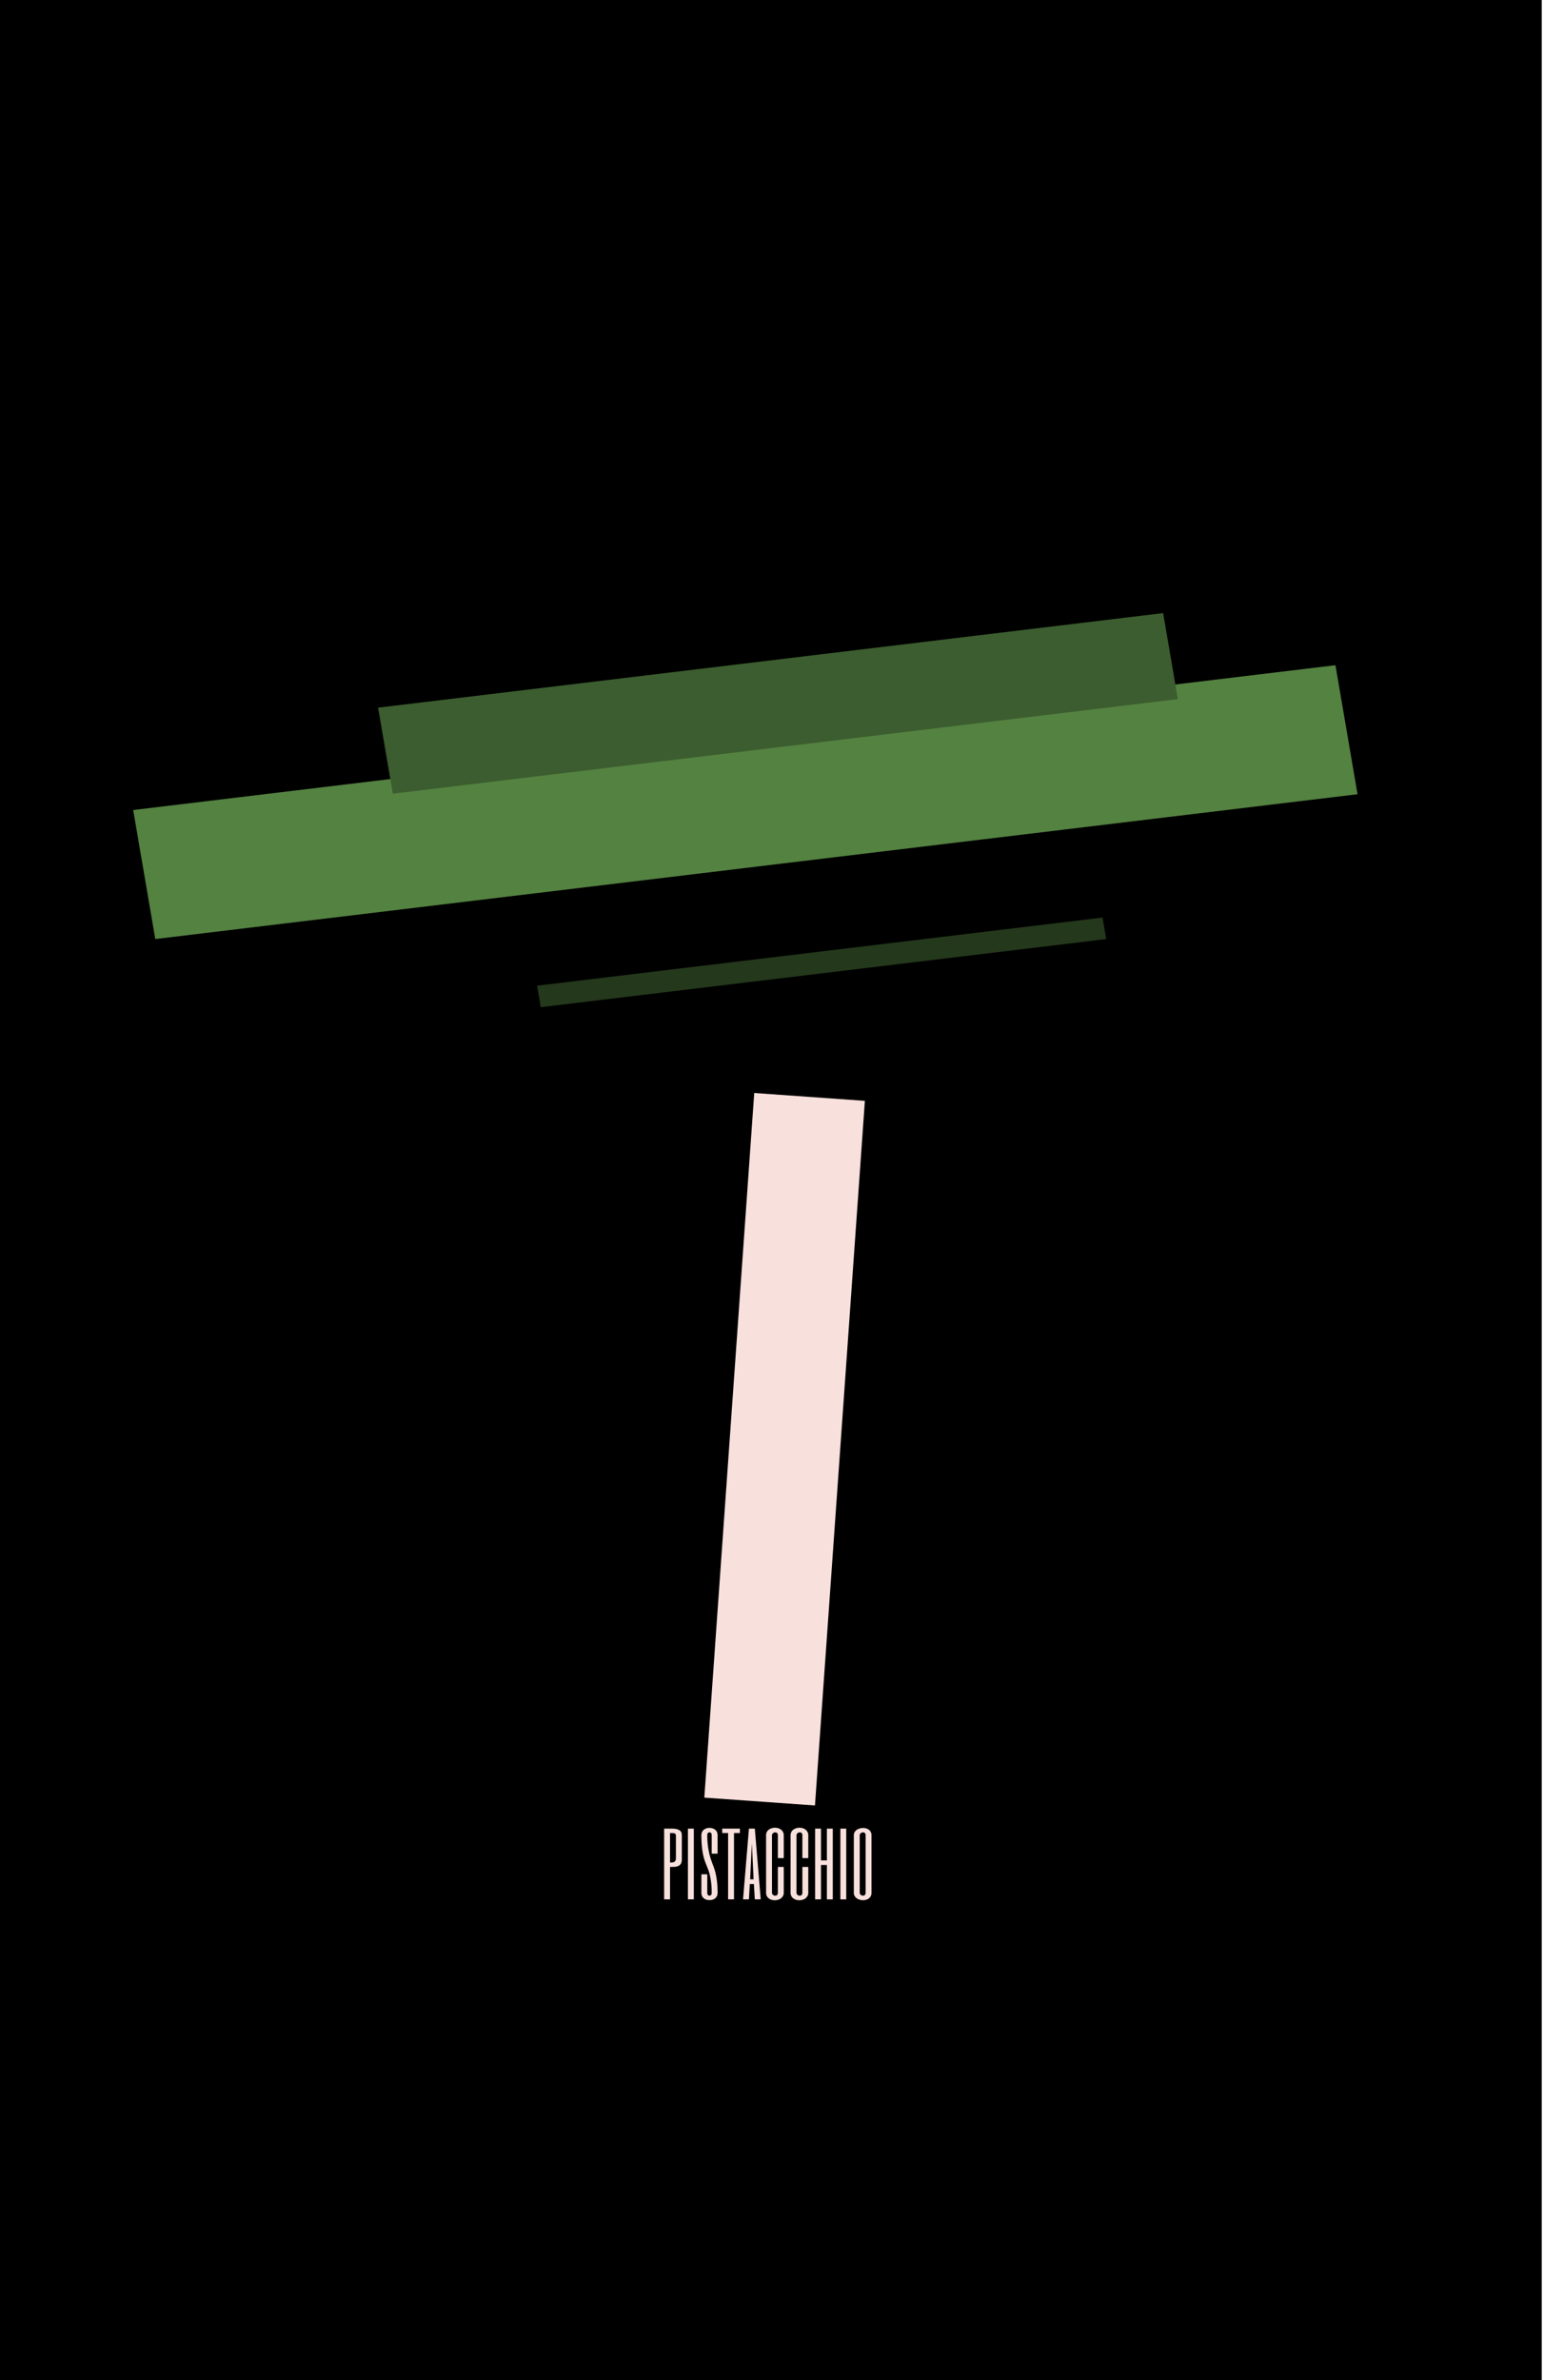 <svg width="501" height="772" fill="none" xmlns="http://www.w3.org/2000/svg"><path fill="#000" d="M0 0h500.27v772H0z"/><path stroke="#F8E0DC" stroke-width="35.991" d="m262.687 355.78-16.196 228.541"/><path d="M221.238 603.143c0 .598-.109 1.061-.328 1.389a1.925 1.925 0 0 1-.867.702c-.358.15-.766.239-1.225.269-.458.02-.926.03-1.404.03v10.516h-1.912v-22.944h2.39c.847 0 1.494.08 1.942.239.458.159.792.359 1.001.598.209.239.329.497.359.776.029.279.044.538.044.777v7.648Zm-1.912-7.648c0-.239-.035-.423-.104-.553a.554.554 0 0 0-.314-.283 1.83 1.83 0 0 0-.597-.105c-.239-.01-.538-.015-.897-.015v9.56c.239 0 .473-.005.702-.015a1.7 1.7 0 0 0 .613-.164c.179-.09.323-.229.433-.418.11-.2.164-.478.164-.837v-7.17Zm5.803-2.39v22.944h-1.912v-22.944h1.912Zm7.715 8.126h-1.912v-5.975c0-.358-.074-.607-.224-.747a.71.71 0 0 0-.493-.209.711.711 0 0 0-.493.209c-.149.14-.224.389-.224.747 0 1.066.05 2.046.15 2.943.099.896.229 1.723.388 2.479.159.757.339 1.449.538 2.077.199.617.398 1.185.597 1.703.16.408.334.881.523 1.419.199.537.383 1.18.553 1.927.169.746.308 1.618.418 2.614.119.995.179 2.156.179 3.48 0 .418-.074.782-.224 1.091a2.2 2.2 0 0 1-.597.746c-.249.19-.533.329-.852.419a3.434 3.434 0 0 1-.956.134 3.6 3.6 0 0 1-.971-.134 2.538 2.538 0 0 1-.836-.419 2.215 2.215 0 0 1-.598-.746c-.149-.309-.224-.673-.224-1.091v-5.975h1.912v5.975c0 .359.075.608.224.747.15.139.314.209.493.209a.71.71 0 0 0 .493-.209c.15-.139.224-.388.224-.747 0-1.285-.065-2.41-.194-3.376a20.349 20.349 0 0 0-.463-2.569 14.663 14.663 0 0 0-.627-1.957c-.22-.558-.424-1.07-.613-1.538a17.917 17.917 0 0 1-.553-1.569 21.834 21.834 0 0 1-.463-2.002 29.576 29.576 0 0 1-.313-2.509c-.08-.936-.12-1.977-.12-3.122 0-.418.075-.777.224-1.075.15-.299.349-.543.598-.732.249-.2.528-.344.836-.434a3.26 3.26 0 0 1 .971-.149c.329 0 .647.05.956.149.319.09.603.234.852.434.249.189.448.433.597.732.15.298.224.657.224 1.075v5.975Zm7.237-8.126v1.434h-1.912v21.51h-1.912v-21.51h-1.912v-1.434h5.736Zm6.759 22.944h-1.912l-.299-4.959H243.3l-.284 4.959h-1.912l1.912-22.944h1.912l1.912 22.944Zm-2.315-6.513-.553-11.651-.568 11.651h1.121Zm9.791-6.871h-1.912v-7.409c0-.339-.085-.578-.254-.717a.855.855 0 0 0-.582-.224c-.13 0-.259.025-.389.075a1.058 1.058 0 0 0-.343.194c-.1.079-.185.179-.254.299a.762.762 0 0 0-.09.373v18.642c0 .139.03.269.09.388.069.12.154.225.254.314.109.08.224.145.343.194.13.04.259.06.389.06a.855.855 0 0 0 .582-.224c.169-.149.254-.393.254-.732v-8.365h1.912v8.365c0 .398-.085.752-.254 1.061a2.542 2.542 0 0 1-.657.761c-.269.2-.578.349-.926.449a3.537 3.537 0 0 1-1.061.164c-.358 0-.707-.05-1.045-.149a2.877 2.877 0 0 1-.912-.449 2.362 2.362 0 0 1-.642-.761 2.321 2.321 0 0 1-.239-1.076v-18.642c0-.398.08-.752.239-1.061a2.32 2.32 0 0 1 .657-.761c.269-.2.578-.349.926-.448.349-.11.702-.165 1.061-.165.358 0 .707.05 1.046.15.338.099.642.254.911.463.269.199.483.453.642.761.169.299.254.653.254 1.061v7.409Zm7.954 0h-1.912v-7.409c0-.339-.085-.578-.254-.717a.856.856 0 0 0-.583-.224c-.129 0-.258.025-.388.075a1.058 1.058 0 0 0-.343.194c-.1.079-.185.179-.254.299a.762.762 0 0 0-.09.373v18.642c0 .139.03.269.09.388.069.12.154.225.254.314.109.08.224.145.343.194.13.04.259.06.388.06.22 0 .414-.075.583-.224.169-.149.254-.393.254-.732v-8.365h1.912v8.365c0 .398-.085.752-.254 1.061a2.542 2.542 0 0 1-.657.761c-.269.2-.578.349-.926.449a3.537 3.537 0 0 1-1.061.164c-.358 0-.707-.05-1.046-.149a2.883 2.883 0 0 1-.911-.449 2.362 2.362 0 0 1-.642-.761 2.321 2.321 0 0 1-.239-1.076v-18.642c0-.398.08-.752.239-1.061a2.32 2.32 0 0 1 .657-.761c.269-.2.578-.349.926-.448.349-.11.702-.165 1.061-.165.358 0 .707.05 1.046.15.338.099.642.254.911.463.269.199.483.453.642.761.169.299.254.653.254 1.061v7.409Zm6.042-9.56h1.912v22.944h-1.912v-11.143H266.4v11.143h-1.912v-22.944h1.912v10.307h1.912v-10.307Zm6.281 0v22.944h-1.912v-22.944h1.912Zm8.193 20.793c0 .418-.08.782-.239 1.091a2.14 2.14 0 0 1-.613.746c-.259.2-.552.344-.881.434a3.504 3.504 0 0 1-1.016.149c-.368 0-.732-.055-1.09-.164a3.028 3.028 0 0 1-.956-.448 2.66 2.66 0 0 1-.687-.762 2.134 2.134 0 0 1-.254-1.046v-18.642c0-.378.084-.712.254-1.001.179-.299.408-.548.687-.747.289-.199.612-.348.971-.448a3.727 3.727 0 0 1 1.09-.164c.349 0 .687.05 1.016.149.329.09.617.234.866.433.259.19.463.434.613.732.159.299.239.648.239 1.046v18.642Zm-1.912-18.642c0-.339-.085-.578-.254-.717a.805.805 0 0 0-.568-.224 1.07 1.07 0 0 0-.388.075 1.03 1.03 0 0 0-.359.194 1.063 1.063 0 0 0-.254.299.773.773 0 0 0-.089.373v18.642c0 .139.03.269.089.388.07.12.155.22.254.299.11.08.224.145.344.194.129.04.259.06.388.06.219 0 .414-.07.583-.209.169-.149.254-.393.254-.732v-18.642Z" fill="#F8E0DC"/><path transform="matrix(1.005 -.121 .166 .969 50.387 304.575)" stroke="#548241" stroke-width="43.189" d="M0-21.594h388.17"/><path transform="matrix(1.005 -.121 .166 .969 127.467 257.425)" stroke="#3C5D2F" stroke-width="28.793" d="M0-14.396h253.462"/><path transform="matrix(1.005 -.121 .166 .969 175.469 326.675)" stroke="#24381C" stroke-width="7.198" d="M0-3.599h182.564"/></svg>